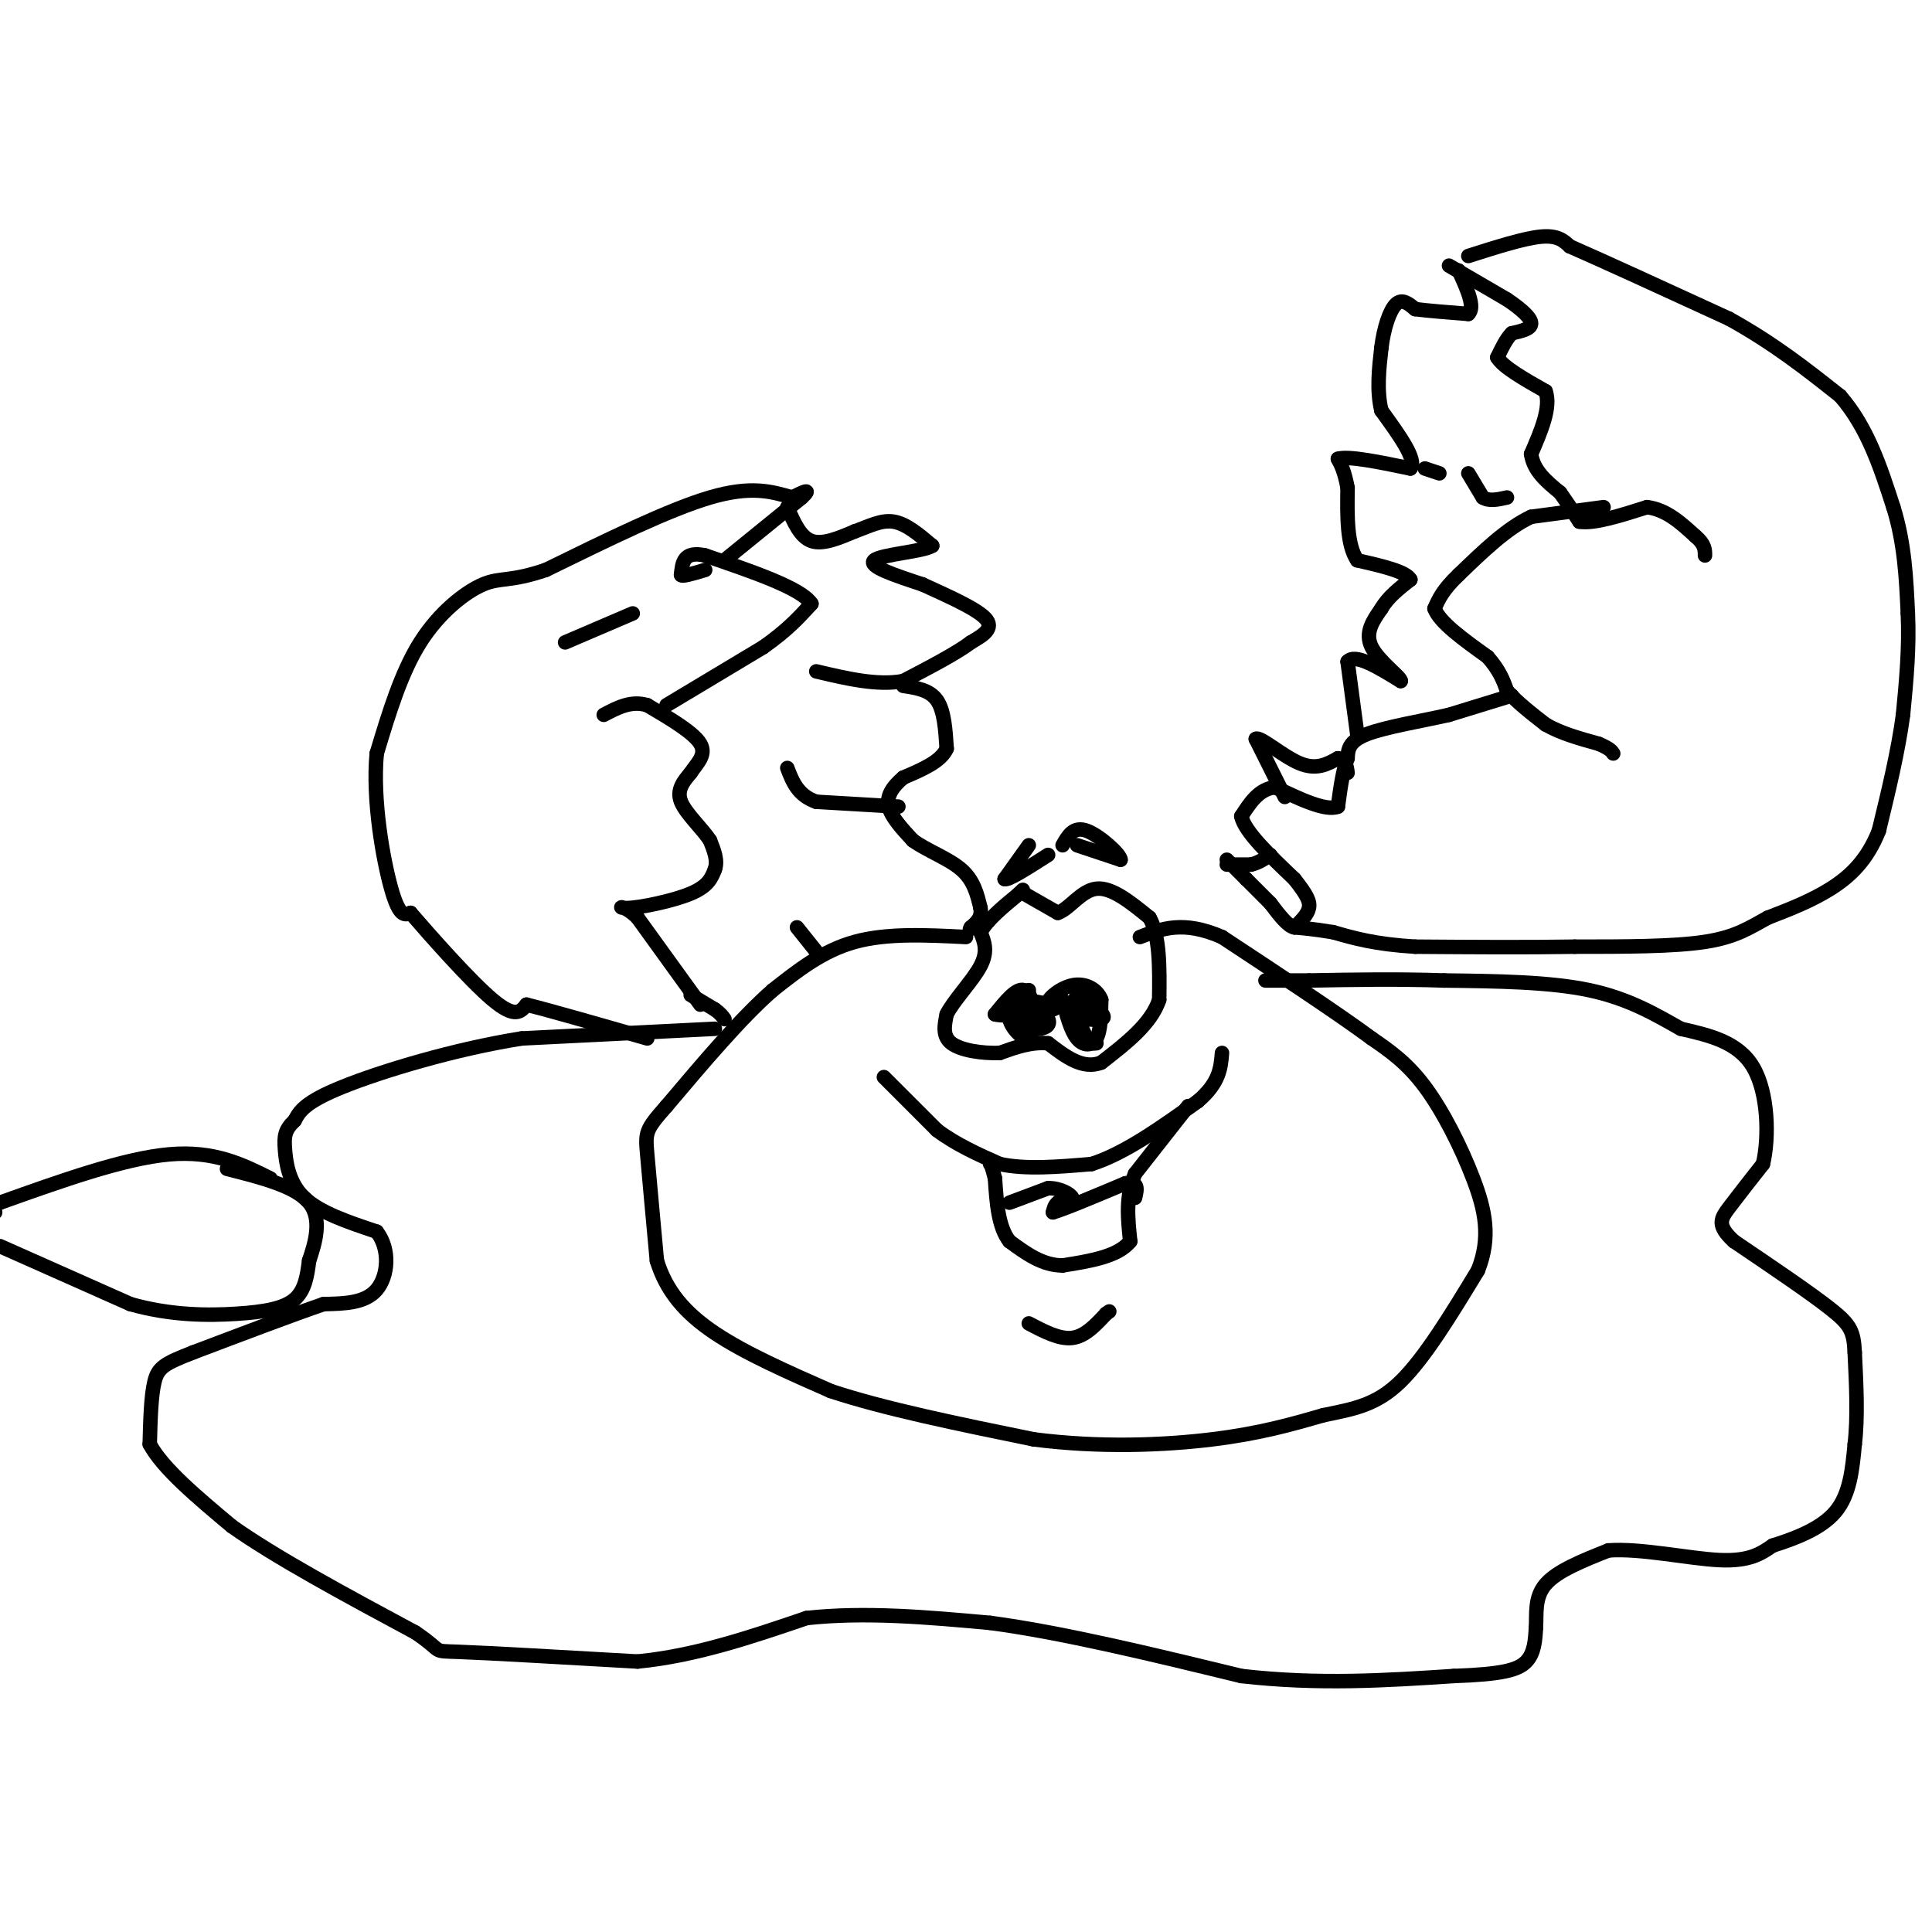 <svg viewBox='0 0 400 400' version='1.1' xmlns='http://www.w3.org/2000/svg' xmlns:xlink='http://www.w3.org/1999/xlink'><g fill='none' stroke='#000000' stroke-width='3' stroke-linecap='round' stroke-linejoin='round'><path d='M300,55c0.000,0.000 12.000,7.000 12,7'/><path d='M312,62c3.156,2.111 5.044,3.889 5,5c-0.044,1.111 -2.022,1.556 -4,2'/><path d='M313,69c-1.167,1.167 -2.083,3.083 -3,5'/><path d='M310,74c1.167,2.000 5.583,4.500 10,7'/><path d='M320,81c1.167,3.333 -0.917,8.167 -3,13'/><path d='M317,94c0.500,3.500 3.250,5.750 6,8'/><path d='M323,102c1.667,2.333 2.833,4.167 4,6'/><path d='M327,108c3.000,0.500 8.500,-1.250 14,-3'/><path d='M341,105c4.000,0.500 7.000,3.250 10,6'/><path d='M351,111c2.000,1.667 2.000,2.833 2,4'/><path d='M332,105c0.000,0.000 -15.000,2.000 -15,2'/><path d='M317,107c-5.000,2.333 -10.000,7.167 -15,12'/><path d='M302,119c-3.333,3.167 -4.167,5.083 -5,7'/><path d='M297,126c1.000,2.833 6.000,6.417 11,10'/><path d='M308,136c2.500,2.833 3.250,4.917 4,7'/><path d='M312,143c2.000,2.333 5.000,4.667 8,7'/><path d='M320,150c3.167,1.833 7.083,2.917 11,4'/><path d='M331,154c2.333,1.000 2.667,1.500 3,2'/><path d='M313,144c0.000,0.000 -13.000,4.000 -13,4'/><path d='M300,148c-5.622,1.289 -13.178,2.511 -17,4c-3.822,1.489 -3.911,3.244 -4,5'/><path d='M279,157c-1.000,2.500 -1.500,6.250 -2,10'/><path d='M277,167c-2.500,1.000 -7.750,-1.500 -13,-4'/><path d='M264,163c-3.333,0.333 -5.167,3.167 -7,6'/><path d='M257,169c0.667,3.167 5.833,8.083 11,13'/><path d='M268,182c2.511,3.178 3.289,4.622 3,6c-0.289,1.378 -1.644,2.689 -3,4'/><path d='M268,192c-1.333,-0.167 -3.167,-2.583 -5,-5'/><path d='M263,187c-1.667,-1.667 -3.333,-3.333 -5,-5'/><path d='M258,182c-1.500,-1.500 -2.750,-2.750 -4,-4'/><path d='M254,179c0.000,0.000 5.000,0.000 5,0'/><path d='M259,179c1.500,-0.333 2.750,-1.167 4,-2'/><path d='M266,165c0.000,0.000 -6.000,-12.000 -6,-12'/><path d='M260,153c0.711,-0.711 5.489,3.511 9,5c3.511,1.489 5.756,0.244 8,-1'/><path d='M277,157c1.667,0.333 1.833,1.667 2,3'/><path d='M281,152c0.000,0.000 -2.000,-15.000 -2,-15'/><path d='M279,137c1.500,-1.833 6.250,1.083 11,4'/><path d='M290,141c0.289,-0.578 -4.489,-4.022 -6,-7c-1.511,-2.978 0.244,-5.489 2,-8'/><path d='M286,126c1.333,-2.333 3.667,-4.167 6,-6'/><path d='M292,120c-0.833,-1.667 -5.917,-2.833 -11,-4'/><path d='M281,116c-2.167,-3.167 -2.083,-9.083 -2,-15'/><path d='M279,101c-0.667,-3.500 -1.333,-4.750 -2,-6'/><path d='M277,95c2.167,-0.667 8.583,0.667 15,2'/><path d='M292,97c1.500,-1.667 -2.250,-6.833 -6,-12'/><path d='M286,85c-1.000,-4.167 -0.500,-8.583 0,-13'/><path d='M286,72c0.489,-4.067 1.711,-7.733 3,-9c1.289,-1.267 2.644,-0.133 4,1'/><path d='M293,64c2.500,0.333 6.750,0.667 11,1'/><path d='M304,65c1.500,-1.333 -0.250,-5.167 -2,-9'/><path d='M295,97c0.000,0.000 3.000,1.000 3,1'/><path d='M304,98c0.000,0.000 3.000,5.000 3,5'/><path d='M307,103c1.333,0.833 3.167,0.417 5,0'/><path d='M304,53c5.750,-1.833 11.500,-3.667 15,-4c3.500,-0.333 4.750,0.833 6,2'/><path d='M325,51c6.500,2.833 19.750,8.917 33,15'/><path d='M358,66c9.333,5.167 16.167,10.583 23,16'/><path d='M381,82c5.667,6.500 8.333,14.750 11,23'/><path d='M392,105c2.333,7.500 2.667,14.750 3,22'/><path d='M395,127c0.333,7.167 -0.333,14.083 -1,21'/><path d='M394,148c-1.000,7.500 -3.000,15.750 -5,24'/><path d='M389,172c-2.422,6.133 -5.978,9.467 -10,12c-4.022,2.533 -8.511,4.267 -13,6'/><path d='M366,190c-3.711,2.000 -6.489,4.000 -13,5c-6.511,1.000 -16.756,1.000 -27,1'/><path d='M326,196c-10.000,0.167 -21.500,0.083 -33,0'/><path d='M293,196c-8.333,-0.500 -12.667,-1.750 -17,-3'/><path d='M276,193c-4.167,-0.667 -6.083,-0.833 -8,-1'/><path d='M200,194c-8.167,-0.417 -16.333,-0.833 -23,1c-6.667,1.833 -11.833,5.917 -17,10'/><path d='M160,205c-6.500,5.667 -14.250,14.833 -22,24'/><path d='M138,229c-4.400,4.978 -4.400,5.422 -4,10c0.400,4.578 1.200,13.289 2,22'/><path d='M136,261c1.911,6.222 5.689,10.778 12,15c6.311,4.222 15.156,8.111 24,12'/><path d='M172,288c11.000,3.667 26.500,6.833 42,10'/><path d='M214,298c13.733,1.778 27.067,1.222 37,0c9.933,-1.222 16.467,-3.111 23,-5'/><path d='M274,293c6.422,-1.311 10.978,-2.089 16,-7c5.022,-4.911 10.511,-13.956 16,-23'/><path d='M306,263c2.714,-6.845 1.500,-12.458 -1,-19c-2.500,-6.542 -6.286,-14.012 -10,-19c-3.714,-4.988 -7.357,-7.494 -11,-10'/><path d='M284,215c-7.000,-5.167 -19.000,-13.083 -31,-21'/><path d='M253,194c-8.000,-3.500 -12.500,-1.750 -17,0'/><path d='M212,185c0.000,0.000 7.000,4.000 7,4'/><path d='M219,189c2.378,-0.756 4.822,-4.644 8,-5c3.178,-0.356 7.089,2.822 11,6'/><path d='M238,190c2.167,3.833 2.083,10.417 2,17'/><path d='M240,207c-1.667,5.000 -6.833,9.000 -12,13'/><path d='M228,220c-3.833,1.500 -7.417,-1.250 -11,-4'/><path d='M217,216c-3.500,-0.333 -6.750,0.833 -10,2'/><path d='M207,218c-3.733,0.133 -8.067,-0.533 -10,-2c-1.933,-1.467 -1.467,-3.733 -1,-6'/><path d='M196,210c1.400,-2.844 5.400,-6.956 7,-10c1.600,-3.044 0.800,-5.022 0,-7'/><path d='M203,193c1.333,-2.500 4.667,-5.250 8,-8'/><path d='M211,185c1.333,-1.333 0.667,-0.667 0,0'/><path d='M213,205c0.000,0.000 0.000,5.000 0,5'/><path d='M213,210c-0.844,1.267 -2.956,1.933 -3,2c-0.044,0.067 1.978,-0.467 4,-1'/><path d='M214,211c0.444,-1.711 -0.444,-5.489 -2,-6c-1.556,-0.511 -3.778,2.244 -6,5'/><path d='M206,210c2.000,0.644 10.000,-0.244 12,-1c2.000,-0.756 -2.000,-1.378 -6,-2'/><path d='M212,207c-1.845,0.274 -3.458,1.958 -3,4c0.458,2.042 2.988,4.440 4,4c1.012,-0.440 0.506,-3.720 0,-7'/><path d='M213,208c-0.938,-0.547 -3.282,1.585 -3,3c0.282,1.415 3.191,2.112 5,2c1.809,-0.112 2.517,-1.032 2,-2c-0.517,-0.968 -2.258,-1.984 -4,-3'/><path d='M213,208c-0.667,-0.333 -0.333,0.333 0,1'/><path d='M220,207c0.844,3.200 1.689,6.400 3,8c1.311,1.600 3.089,1.600 4,0c0.911,-1.600 0.956,-4.800 1,-8'/><path d='M228,207c-0.798,-2.167 -3.292,-3.583 -6,-3c-2.708,0.583 -5.631,3.167 -5,4c0.631,0.833 4.815,-0.083 9,-1'/><path d='M226,207c1.107,-0.929 -0.625,-2.750 -2,-2c-1.375,0.750 -2.393,4.071 -2,5c0.393,0.929 2.196,-0.536 4,-2'/><path d='M226,208c-0.667,0.048 -4.333,1.167 -4,2c0.333,0.833 4.667,1.381 6,1c1.333,-0.381 -0.333,-1.690 -2,-3'/><path d='M226,208c-1.067,-0.511 -2.733,-0.289 -3,1c-0.267,1.289 0.867,3.644 2,6'/><path d='M225,215c0.667,1.167 1.333,1.083 2,1'/><path d='M183,223c0.000,0.000 11.000,11.000 11,11'/><path d='M194,234c4.000,3.000 8.500,5.000 13,7'/><path d='M207,241c5.333,1.167 12.167,0.583 19,0'/><path d='M226,241c6.833,-2.167 14.417,-7.583 22,-13'/><path d='M248,228c4.500,-3.833 4.750,-6.917 5,-10'/><path d='M246,229c0.000,0.000 -11.000,14.000 -11,14'/><path d='M235,243c-2.000,4.667 -1.500,9.333 -1,14'/><path d='M234,257c-2.500,3.167 -8.250,4.083 -14,5'/><path d='M220,262c-4.167,0.000 -7.583,-2.500 -11,-5'/><path d='M209,257c-2.333,-3.000 -2.667,-8.000 -3,-13'/><path d='M206,244c-0.667,-2.667 -0.833,-2.833 -1,-3'/><path d='M209,249c0.000,0.000 8.000,-3.000 8,-3'/><path d='M217,246c2.489,-0.067 4.711,1.267 5,2c0.289,0.733 -1.356,0.867 -3,1'/><path d='M219,249c-0.667,0.500 -0.833,1.250 -1,2'/><path d='M218,251c2.333,-0.667 8.667,-3.333 15,-6'/><path d='M233,245c2.833,-0.500 2.417,1.250 2,3'/><path d='M213,274c3.167,1.667 6.333,3.333 9,3c2.667,-0.333 4.833,-2.667 7,-5'/><path d='M229,272c1.167,-0.833 0.583,-0.417 0,0'/><path d='M213,175c0.000,0.000 -5.000,7.000 -5,7'/><path d='M208,182c0.667,0.333 4.833,-2.333 9,-5'/><path d='M223,175c0.000,0.000 9.000,3.000 9,3'/><path d='M232,178c0.067,-1.000 -4.267,-5.000 -7,-6c-2.733,-1.000 -3.867,1.000 -5,3'/><path d='M148,213c0.000,0.000 -40.000,2.000 -40,2'/><path d='M108,215c-14.000,2.222 -29.000,6.778 -37,10c-8.000,3.222 -9.000,5.111 -10,7'/><path d='M61,232c-2.060,1.929 -2.208,3.250 -2,6c0.208,2.750 0.774,6.929 4,10c3.226,3.071 9.113,5.036 15,7'/><path d='M78,255c2.822,3.622 2.378,9.178 0,12c-2.378,2.822 -6.689,2.911 -11,3'/><path d='M67,270c-6.333,2.167 -16.667,6.083 -27,10'/><path d='M40,280c-5.933,2.311 -7.267,3.089 -8,6c-0.733,2.911 -0.867,7.956 -1,13'/><path d='M31,299c2.667,5.000 9.833,11.000 17,17'/><path d='M48,316c9.167,6.500 23.583,14.250 38,22'/><path d='M86,338c6.267,4.222 2.933,3.778 9,4c6.067,0.222 21.533,1.111 37,2'/><path d='M132,344c12.000,-1.167 23.500,-5.083 35,-9'/><path d='M167,335c12.167,-1.333 25.083,-0.167 38,1'/><path d='M205,336c15.000,2.000 33.500,6.500 52,11'/><path d='M257,347c16.000,1.833 30.000,0.917 44,0'/><path d='M301,347c10.089,-0.356 13.311,-1.244 15,-3c1.689,-1.756 1.844,-4.378 2,-7'/><path d='M318,337c0.178,-2.778 -0.378,-6.222 2,-9c2.378,-2.778 7.689,-4.889 13,-7'/><path d='M333,321c6.644,-0.511 16.756,1.711 23,2c6.244,0.289 8.622,-1.356 11,-3'/><path d='M367,320c4.422,-1.400 9.978,-3.400 13,-7c3.022,-3.600 3.511,-8.800 4,-14'/><path d='M384,299c0.667,-5.500 0.333,-12.250 0,-19'/><path d='M384,280c-0.222,-4.333 -0.778,-5.667 -5,-9c-4.222,-3.333 -12.111,-8.667 -20,-14'/><path d='M359,257c-3.644,-3.333 -2.756,-4.667 -1,-7c1.756,-2.333 4.378,-5.667 7,-9'/><path d='M365,241c1.311,-5.489 1.089,-14.711 -2,-20c-3.089,-5.289 -9.044,-6.644 -15,-8'/><path d='M348,213c-5.222,-2.933 -10.778,-6.267 -19,-8c-8.222,-1.733 -19.111,-1.867 -30,-2'/><path d='M299,203c-9.667,-0.333 -18.833,-0.167 -28,0'/><path d='M271,203c-6.167,0.000 -7.583,0.000 -9,0'/><path d='M56,244c-5.833,-2.917 -11.667,-5.833 -21,-5c-9.333,0.833 -22.167,5.417 -35,10'/><path d='M0,249c-6.000,2.000 -3.500,2.000 -1,2'/><path d='M0,258c0.000,0.000 27.000,12.000 27,12'/><path d='M27,270c8.476,2.393 16.167,2.375 22,2c5.833,-0.375 9.810,-1.107 12,-3c2.190,-1.893 2.595,-4.946 3,-8'/><path d='M64,261c1.222,-3.600 2.778,-8.600 0,-12c-2.778,-3.400 -9.889,-5.200 -17,-7'/><path d='M164,103c-4.250,-1.250 -8.500,-2.500 -17,0c-8.500,2.500 -21.250,8.750 -34,15'/><path d='M113,118c-7.536,2.560 -9.375,1.458 -13,3c-3.625,1.542 -9.036,5.726 -13,12c-3.964,6.274 -6.482,14.637 -9,23'/><path d='M78,156c-0.911,9.578 1.311,22.022 3,28c1.689,5.978 2.844,5.489 4,5'/><path d='M85,189c4.089,4.733 12.311,14.067 17,18c4.689,3.933 5.844,2.467 7,1'/><path d='M109,208c5.333,1.333 15.167,4.167 25,7'/><path d='M145,208c0.000,0.000 -13.000,-18.000 -13,-18'/><path d='M132,190c-3.179,-3.119 -4.625,-1.917 -2,-2c2.625,-0.083 9.321,-1.452 13,-3c3.679,-1.548 4.339,-3.274 5,-5'/><path d='M148,180c0.667,-1.833 -0.167,-3.917 -1,-6'/><path d='M147,174c-1.578,-2.444 -5.022,-5.556 -6,-8c-0.978,-2.444 0.511,-4.222 2,-6'/><path d='M143,160c1.244,-1.911 3.356,-3.689 2,-6c-1.356,-2.311 -6.178,-5.156 -11,-8'/><path d='M134,146c-3.333,-1.000 -6.167,0.500 -9,2'/><path d='M138,146c0.000,0.000 20.000,-12.000 20,-12'/><path d='M158,134c5.000,-3.500 7.500,-6.250 10,-9'/><path d='M168,125c-2.000,-3.167 -12.000,-6.583 -22,-10'/><path d='M146,115c-4.500,-1.000 -4.750,1.500 -5,4'/><path d='M141,119c0.000,0.500 2.500,-0.250 5,-1'/><path d='M150,116c0.000,0.000 16.000,-13.000 16,-13'/><path d='M166,103c2.333,-2.167 0.167,-1.083 -2,0'/><path d='M131,127c0.000,0.000 -14.000,6.000 -14,6'/><path d='M163,105c1.333,3.083 2.667,6.167 5,7c2.333,0.833 5.667,-0.583 9,-2'/><path d='M177,110c2.822,-0.978 5.378,-2.422 8,-2c2.622,0.422 5.311,2.711 8,5'/><path d='M193,113c-1.867,1.222 -10.533,1.778 -12,3c-1.467,1.222 4.267,3.111 10,5'/><path d='M191,121c4.578,2.111 11.022,4.889 13,7c1.978,2.111 -0.511,3.556 -3,5'/><path d='M201,133c-2.833,2.167 -8.417,5.083 -14,8'/><path d='M187,141c-5.333,1.000 -11.667,-0.500 -18,-2'/><path d='M187,142c2.750,0.417 5.500,0.833 7,3c1.500,2.167 1.750,6.083 2,10'/><path d='M196,155c-1.167,2.667 -5.083,4.333 -9,6'/><path d='M187,161c-2.289,1.956 -3.511,3.844 -3,6c0.511,2.156 2.756,4.578 5,7'/><path d='M189,174c2.822,2.067 7.378,3.733 10,6c2.622,2.267 3.311,5.133 4,8'/><path d='M203,188c0.333,2.000 -0.833,3.000 -2,4'/><path d='M201,192c-0.333,0.667 -0.167,0.333 0,0'/><path d='M186,167c0.000,0.000 -17.000,-1.000 -17,-1'/><path d='M169,166c-3.833,-1.333 -4.917,-4.167 -6,-7'/><path d='M169,197c0.000,0.000 -4.000,-5.000 -4,-5'/><path d='M143,206c0.000,0.000 5.000,3.000 5,3'/><path d='M148,209c1.167,0.833 1.583,1.417 2,2'/></g>
</svg>